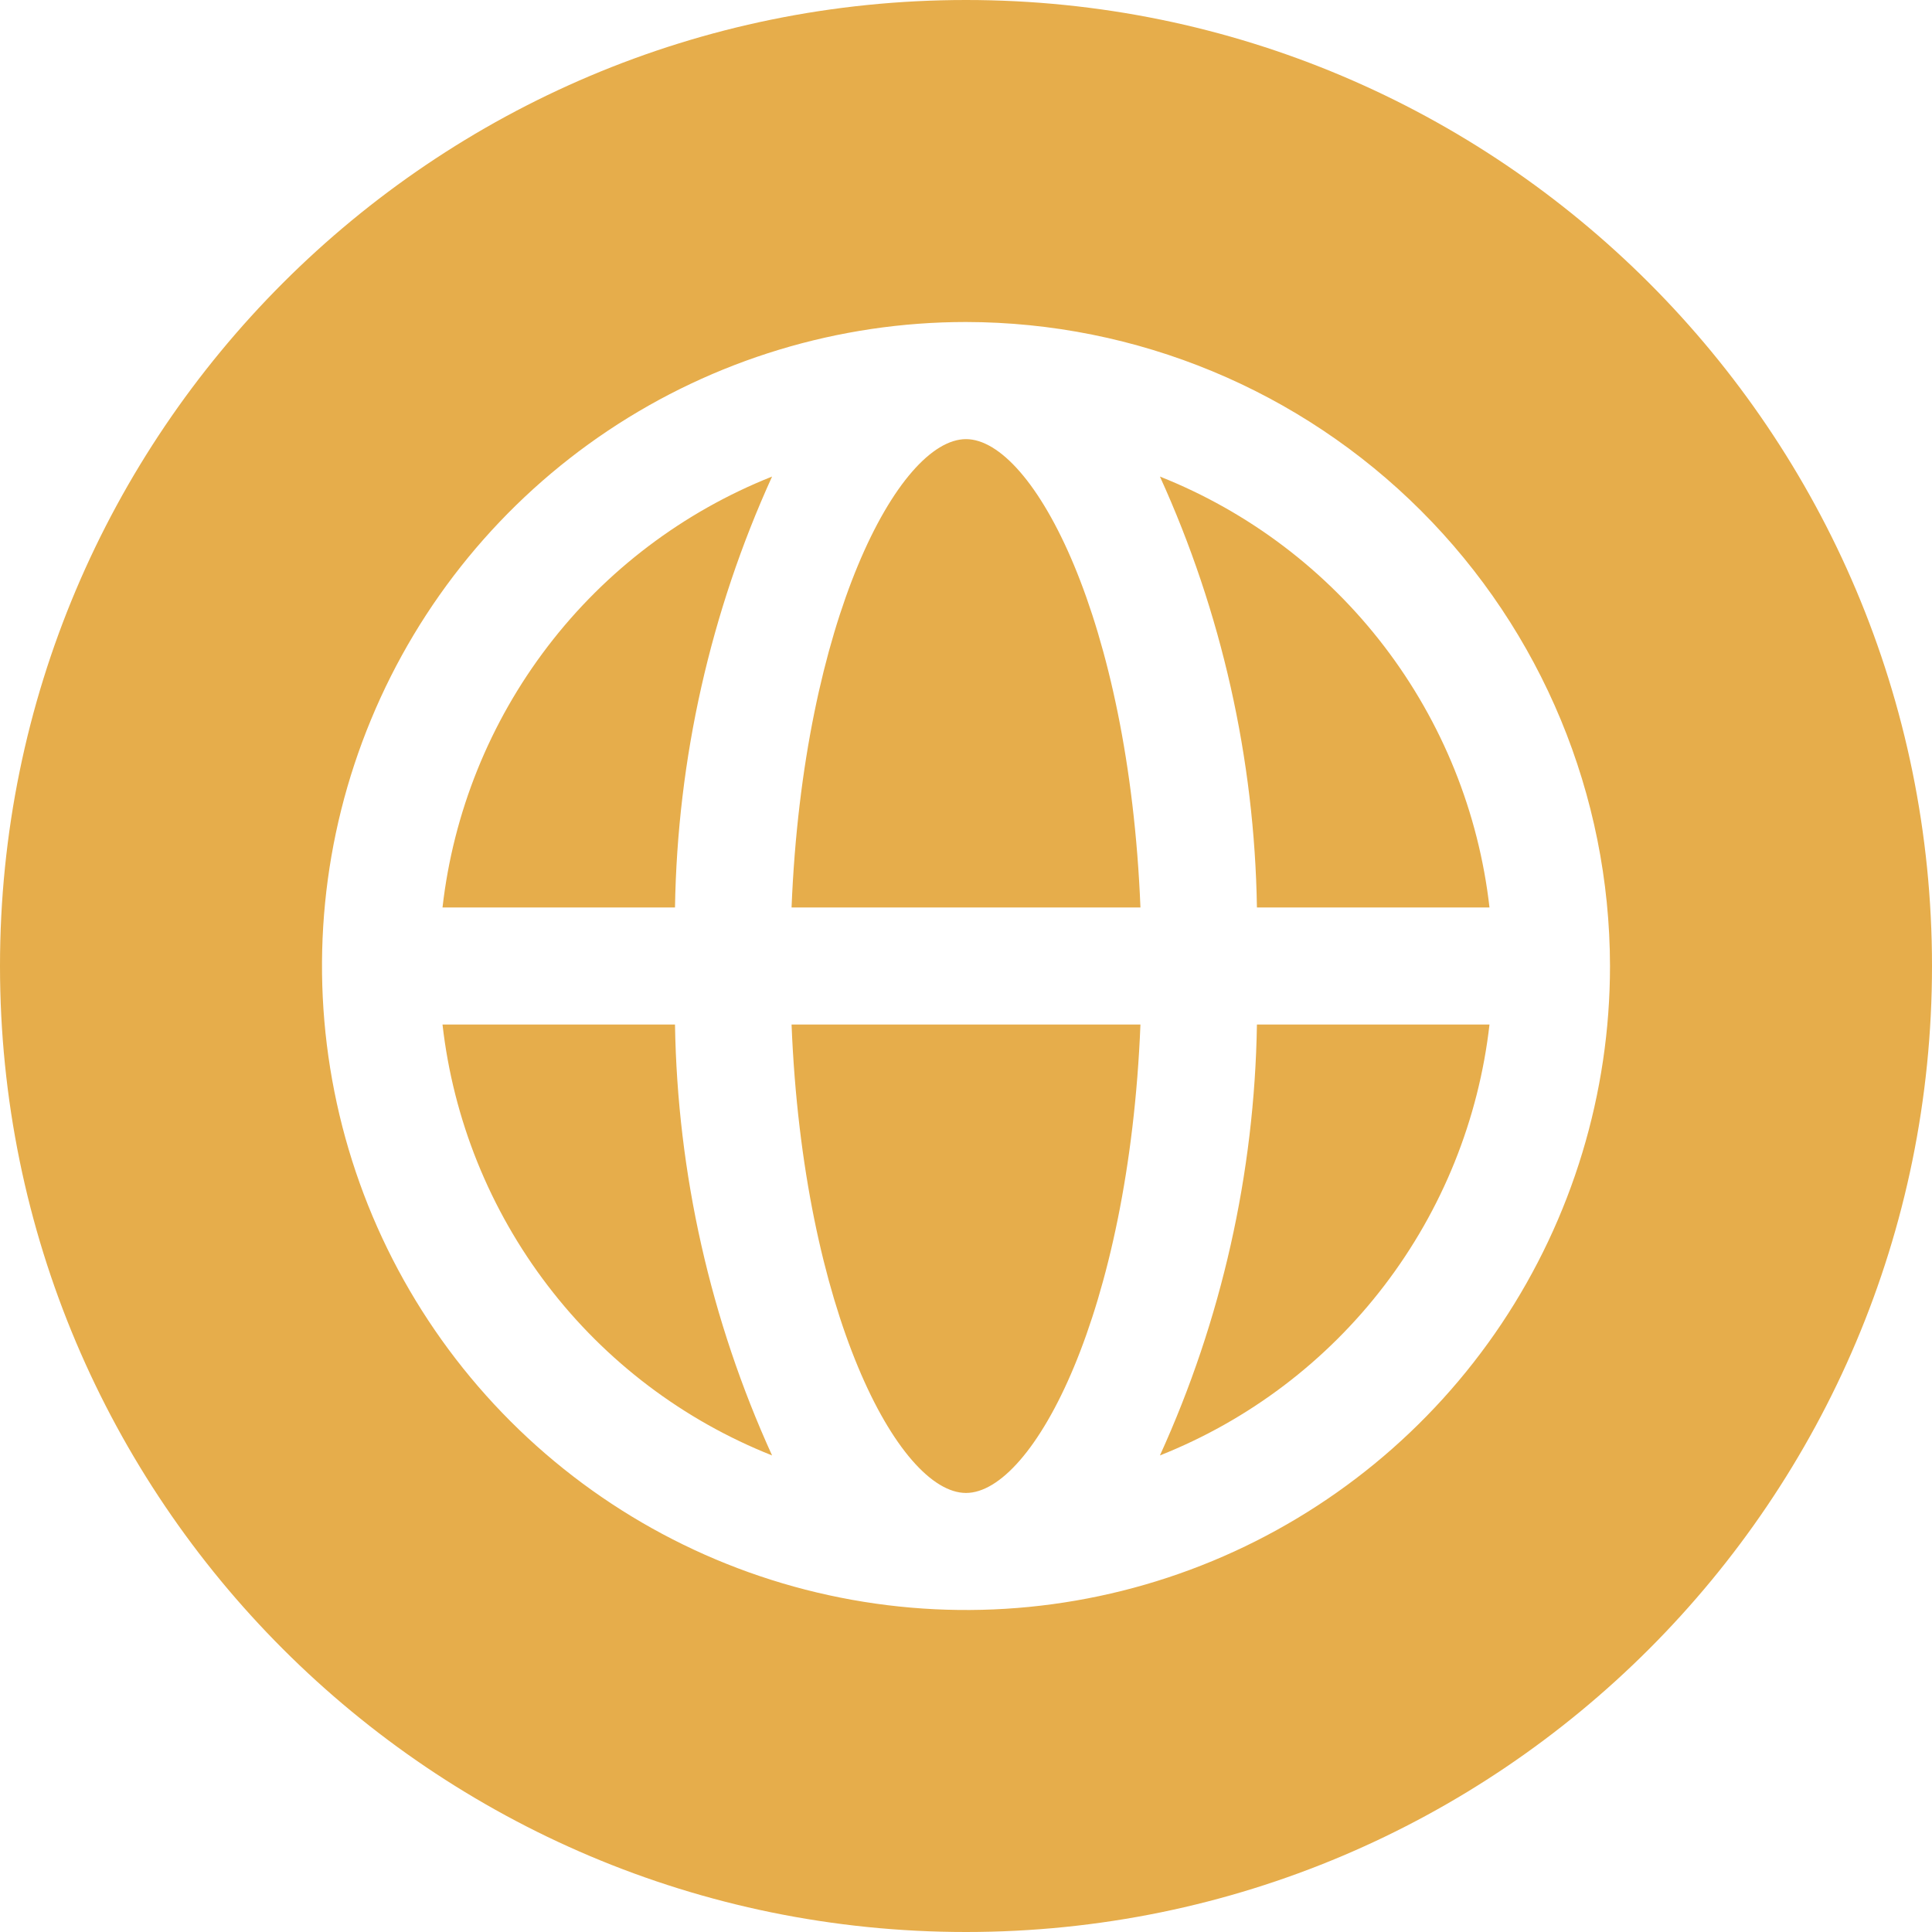 <svg width="24" height="24" viewBox="0 0 24 24" fill="none" xmlns="http://www.w3.org/2000/svg">
<path fill-rule="evenodd" clip-rule="evenodd" d="M12 24C18.627 24 24 18.627 24 12C24 5.373 18.627 0 12 0C5.373 0 0 5.373 0 12C0 18.627 5.373 24 12 24ZM7.555 5.348C8.871 4.469 10.418 4 12 4C14.121 4.003 16.154 4.846 17.654 6.346C19.154 7.846 19.997 9.879 20 12C20 13.582 19.531 15.129 18.652 16.445C17.773 17.76 16.523 18.785 15.062 19.391C13.6 19.997 11.991 20.155 10.439 19.846C8.887 19.538 7.462 18.776 6.343 17.657C5.224 16.538 4.462 15.113 4.154 13.561C3.845 12.009 4.003 10.4 4.609 8.939C5.214 7.477 6.24 6.227 7.555 5.348ZM15.614 11.273H18.503C18.369 10.094 17.917 8.973 17.196 8.03C16.476 7.088 15.512 6.358 14.409 5.92C15.175 7.603 15.585 9.425 15.614 11.273ZM9.833 12.727C9.977 16.302 11.165 18.546 12 18.546C12.835 18.546 14.023 16.302 14.167 12.727H9.833ZM12 5.455C11.165 5.455 9.978 7.697 9.833 11.273H14.167C14.023 7.697 12.835 5.455 12 5.455ZM8.385 11.273C8.415 9.425 8.825 7.603 9.591 5.92C8.488 6.358 7.524 7.088 6.804 8.03C6.083 8.973 5.631 10.094 5.497 11.273H8.385ZM8.385 12.727H5.497C5.631 13.906 6.083 15.027 6.804 15.97C7.524 16.913 8.488 17.642 9.591 18.08C8.825 16.398 8.415 14.575 8.385 12.727ZM15.614 12.727C15.585 14.575 15.175 16.398 14.409 18.08C15.512 17.642 16.476 16.913 17.196 15.97C17.917 15.027 18.369 13.906 18.503 12.727H15.614Z" fill="#E6AD4B"/>
</svg>

